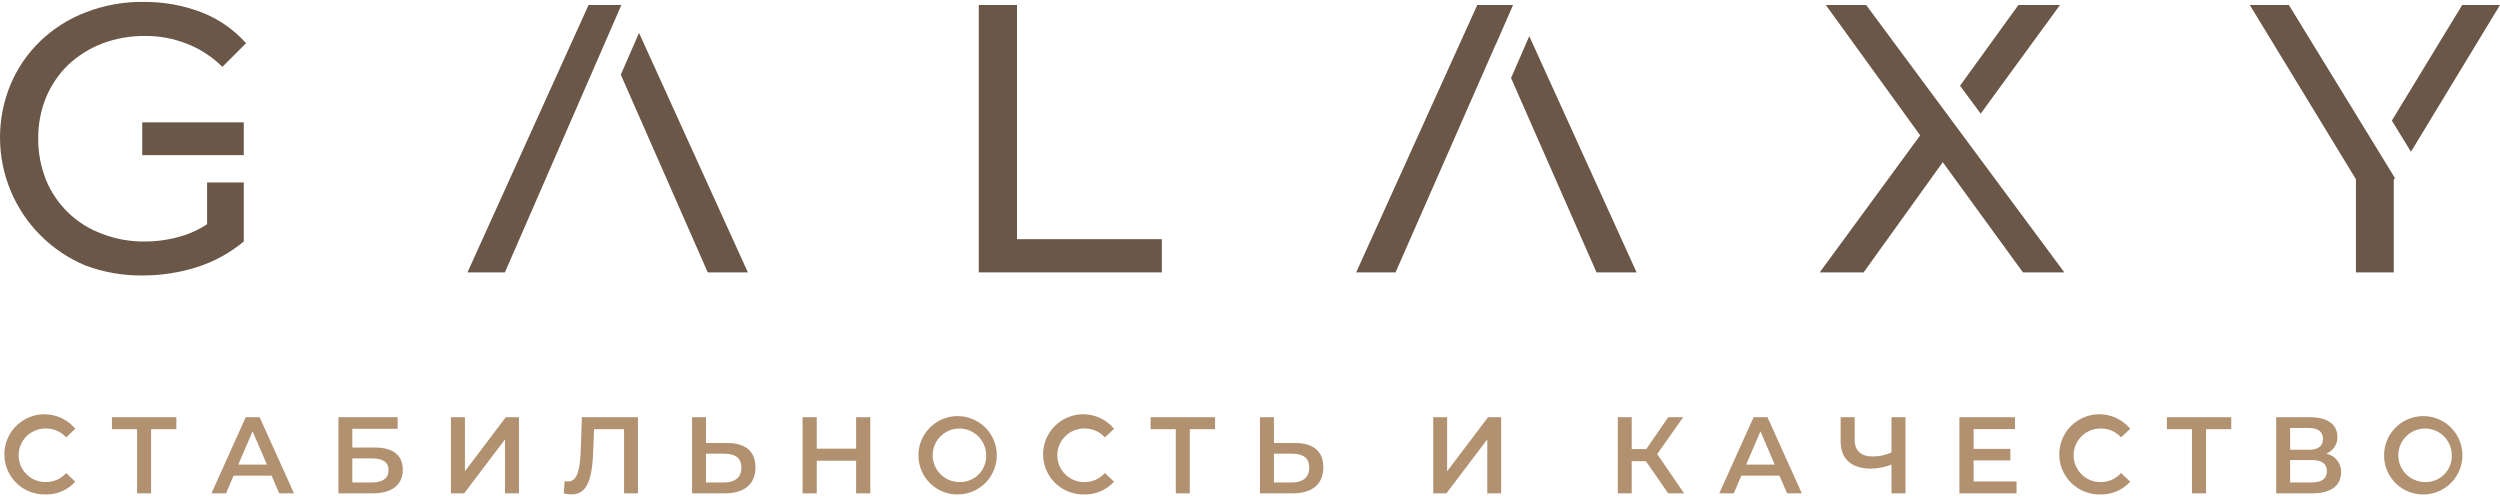 <svg width="560" height="111" viewBox="0 0 560 111" fill="none" xmlns="http://www.w3.org/2000/svg">
<path fill-rule="evenodd" clip-rule="evenodd" d="M418.014 1.119H408.981L430.119 30.32L407.62 61.013H417.453L435.179 36.328L453.139 61.013H462.412L418.014 1.119Z" fill="#6B5748"/>
<path fill-rule="evenodd" clip-rule="evenodd" d="M139.19 1.119H131.838L104.714 61.013H113.1L139.19 1.119Z" fill="#6B5748"/>
<path fill-rule="evenodd" clip-rule="evenodd" d="M139.059 16.726L143.143 7.367L167.524 61.013H158.533L139.059 16.726Z" fill="#6B5748"/>
<path fill-rule="evenodd" clip-rule="evenodd" d="M338.474 17.482L357.624 61.013H366.596L342.558 8.101L338.474 17.482Z" fill="#6B5748"/>
<path fill-rule="evenodd" clip-rule="evenodd" d="M338.927 1.119H330.909L303.782 61.013H312.601L335.102 9.809L335.124 9.831L338.927 1.119Z" fill="#6B5748"/>
<path fill-rule="evenodd" clip-rule="evenodd" d="M512.707 1.119H503.953L527.731 40.156V61.013H536.204V40.285L536.463 39.875L512.707 1.119Z" fill="#6B5748"/>
<path fill-rule="evenodd" clip-rule="evenodd" d="M540.052 33.995L535.772 27.014L551.53 1.119H560L540.052 33.995Z" fill="#6B5748"/>
<path d="M54.602 27.403H31.861V34.751H54.602V27.403Z" fill="#6B5748"/>
<path fill-rule="evenodd" clip-rule="evenodd" d="M54.603 40.869V54.097C51.523 56.662 47.977 58.606 44.16 59.825C40.203 61.082 36.074 61.716 31.922 61.705C27.571 61.756 23.248 61.001 19.171 59.479C15.397 57.917 11.969 55.627 9.082 52.738C6.195 49.849 3.906 46.418 2.348 42.643C0.79 38.868 -0.008 34.822 6.45167e-05 30.738C0.008 26.654 0.823 22.612 2.397 18.843C3.946 15.198 6.218 11.905 9.073 9.161C12.003 6.359 15.467 4.176 19.258 2.741C23.352 1.163 27.708 0.378 32.095 0.428C36.537 0.379 40.95 1.163 45.103 2.741C48.946 4.222 52.38 6.601 55.116 9.679L49.81 14.974C47.522 12.695 44.781 10.921 41.765 9.765C38.794 8.601 35.627 8.022 32.436 8.058C29.163 8.027 25.913 8.606 22.853 9.765C20.027 10.857 17.439 12.487 15.233 14.564C13.098 16.651 11.41 19.152 10.273 21.913C9.108 24.826 8.526 27.94 8.561 31.078C8.539 34.207 9.12 37.311 10.273 40.22C11.403 43.013 13.106 45.537 15.273 47.629C17.44 49.722 20.022 51.336 22.853 52.367C25.881 53.539 29.103 54.126 32.349 54.097C35.462 54.107 38.556 53.61 41.51 52.627C43.23 52.033 44.868 51.227 46.389 50.228L46.389 40.869L54.603 40.869Z" fill="#6B5748"/>
<path fill-rule="evenodd" clip-rule="evenodd" d="M219.249 1.119H227.808V53.578H260.252V61.013H219.249V1.119Z" fill="#6B5748"/>
<path fill-rule="evenodd" clip-rule="evenodd" d="M443.672 25.458L461.44 1.119H452.123L439.047 19.21L443.672 25.458Z" fill="#6B5748"/>
<path fill-rule="evenodd" clip-rule="evenodd" d="M10.09 110.749C11.36 110.801 12.625 110.572 13.796 110.079C14.966 109.585 16.014 108.84 16.864 107.896L14.817 105.95C14.25 106.598 13.549 107.115 12.762 107.466C11.976 107.817 11.122 107.993 10.261 107.982C9.465 107.994 8.675 107.848 7.937 107.552C7.199 107.256 6.526 106.816 5.959 106.258C5.393 105.7 4.942 105.035 4.635 104.301C4.328 103.567 4.17 102.779 4.17 101.984C4.17 101.188 4.328 100.401 4.635 99.667C4.942 98.933 5.393 98.268 5.959 97.71C6.526 97.151 7.199 96.712 7.937 96.416C8.675 96.12 9.465 95.974 10.261 95.986C11.118 95.971 11.969 96.141 12.755 96.484C13.542 96.827 14.245 97.335 14.817 97.974L16.865 96.05C15.897 94.882 14.649 93.977 13.236 93.422C11.824 92.867 10.294 92.679 8.79 92.875C7.285 93.072 5.855 93.647 4.633 94.546C3.411 95.445 2.437 96.64 1.802 98.018C1.167 99.396 0.891 100.913 1.001 102.426C1.111 103.939 1.603 105.4 2.431 106.672C3.259 107.943 4.396 108.984 5.735 109.697C7.075 110.41 8.573 110.772 10.09 110.749Z" fill="#B29171"/>
<path fill-rule="evenodd" clip-rule="evenodd" d="M39.498 93.457H25.074V96.136H30.702V110.511H33.846V96.136H39.498V93.457Z" fill="#B29171"/>
<path fill-rule="evenodd" clip-rule="evenodd" d="M53.384 104.069L56.577 96.612L59.792 104.069H53.384ZM62.545 110.511H65.858L58.158 93.457H55.042L47.367 110.511H50.633L52.313 106.555H60.839L62.545 110.511Z" fill="#B29171"/>
<path fill-rule="evenodd" clip-rule="evenodd" d="M78.919 108.068V102.686H83.307C85.793 102.685 87.025 103.529 87.025 105.323C87.026 107.116 85.749 108.068 83.307 108.068H78.919ZM75.807 110.511H83.48C87.782 110.51 90.224 108.608 90.224 105.215C90.224 101.994 88.062 100.244 83.955 100.244H78.919V96.05H89.079V93.457H75.807V110.511Z" fill="#B29171"/>
<path fill-rule="evenodd" clip-rule="evenodd" d="M101.01 110.511H103.971L113.113 98.427V110.511H116.249V93.457H113.288L104.144 105.559V93.457H101.01V110.511Z" fill="#B29171"/>
<path fill-rule="evenodd" clip-rule="evenodd" d="M130.341 93.457L130.104 100.525C129.931 105.322 129.303 107.851 127.229 107.851C126.979 107.858 126.731 107.822 126.494 107.744L126.277 110.511C126.843 110.655 127.423 110.735 128.006 110.748C131.681 110.748 132.697 107.117 132.913 100.394L133.064 96.136H139.787V110.511H142.899V93.457L130.341 93.457Z" fill="#B29171"/>
<path fill-rule="evenodd" clip-rule="evenodd" d="M162.223 108.068H158.137V101.627H162.223C164.686 101.627 166.069 102.578 166.069 104.739C166.069 106.922 164.642 108.068 162.223 108.068ZM162.871 99.228H158.137V93.457H155.024V110.511H162.374C166.675 110.51 169.225 108.5 169.225 104.675C169.226 101.042 166.934 99.228 162.871 99.228Z" fill="#B29171"/>
<path fill-rule="evenodd" clip-rule="evenodd" d="M191.769 93.457V100.502H182.951V93.457H179.772V110.511H182.951V103.203H191.769V110.511H194.947V93.457H191.769Z" fill="#B29171"/>
<path fill-rule="evenodd" clip-rule="evenodd" d="M214.919 107.981C213.732 107.983 212.572 107.633 211.585 106.976C210.597 106.319 209.827 105.384 209.371 104.289C208.915 103.194 208.794 101.988 209.023 100.824C209.252 99.66 209.822 98.591 210.659 97.75C211.496 96.91 212.564 96.337 213.727 96.103C214.89 95.87 216.096 95.986 217.193 96.438C218.289 96.89 219.227 97.657 219.888 98.642C220.549 99.628 220.903 100.787 220.905 101.973C220.931 102.767 220.794 103.558 220.502 104.297C220.211 105.036 219.771 105.708 219.21 106.271C218.65 106.834 217.98 107.276 217.241 107.57C216.503 107.864 215.713 108.004 214.919 107.981ZM214.919 110.749C216.634 110.668 218.288 110.086 219.676 109.074C221.064 108.062 222.124 106.665 222.725 105.056C223.327 103.448 223.443 101.698 223.059 100.024C222.676 98.35 221.809 96.825 220.567 95.639C219.326 94.452 217.763 93.657 216.073 93.35C214.383 93.043 212.64 93.239 211.061 93.914C209.481 94.588 208.135 95.711 207.187 97.144C206.24 98.576 205.734 100.255 205.732 101.973C205.723 103.163 205.958 104.342 206.421 105.438C206.885 106.534 207.569 107.523 208.429 108.345C209.29 109.167 210.309 109.805 211.425 110.218C212.541 110.631 213.73 110.812 214.919 110.749Z" fill="#B29171"/>
<path fill-rule="evenodd" clip-rule="evenodd" d="M242.758 110.749C244.029 110.8 245.296 110.571 246.469 110.078C247.641 109.584 248.691 108.839 249.544 107.895L247.492 105.95C246.922 106.597 246.22 107.113 245.433 107.464C244.646 107.815 243.792 107.991 242.93 107.982C242.135 107.995 241.344 107.849 240.605 107.553C239.866 107.258 239.193 106.818 238.626 106.26C238.059 105.702 237.608 105.036 237.3 104.302C236.993 103.568 236.834 102.78 236.834 101.984C236.834 101.188 236.993 100.4 237.3 99.666C237.608 98.932 238.059 98.266 238.626 97.708C239.193 97.15 239.866 96.71 240.605 96.414C241.344 96.119 242.135 95.973 242.93 95.986C243.788 95.973 244.639 96.143 245.426 96.486C246.213 96.829 246.917 97.336 247.491 97.974L249.545 96.05C248.578 94.881 247.33 93.977 245.918 93.421C244.507 92.866 242.977 92.677 241.473 92.873C239.968 93.069 238.538 93.643 237.315 94.541C236.093 95.44 235.118 96.633 234.482 98.011C233.846 99.388 233.57 100.904 233.678 102.418C233.787 103.931 234.278 105.392 235.104 106.664C235.931 107.936 237.067 108.978 238.405 109.692C239.743 110.407 241.241 110.77 242.758 110.749Z" fill="#B29171"/>
<path fill-rule="evenodd" clip-rule="evenodd" d="M272.176 93.457H257.737V96.136H263.378V110.511H266.511V96.136H272.176V93.457Z" fill="#B29171"/>
<path fill-rule="evenodd" clip-rule="evenodd" d="M289.424 108.068H285.361V101.627H289.424C291.887 101.627 293.271 102.578 293.271 104.739C293.271 106.922 291.866 108.068 289.424 108.068ZM290.072 99.228H285.361V93.457H282.227V110.511H289.575C293.877 110.51 296.426 108.5 296.426 104.675C296.427 101.042 294.135 99.228 290.072 99.228Z" fill="#B29171"/>
<path fill-rule="evenodd" clip-rule="evenodd" d="M321.047 110.511H323.985L333.15 98.427V110.511H336.261V93.457H333.322L324.158 105.559V93.457H321.047V110.511Z" fill="#B29171"/>
<path fill-rule="evenodd" clip-rule="evenodd" d="M373.678 110.511H377.244L371.214 101.714L377.027 93.457H373.678L368.772 100.588H365.507V93.457H362.396V110.511H365.507V103.312H368.685L373.678 110.511Z" fill="#B29171"/>
<path fill-rule="evenodd" clip-rule="evenodd" d="M391.142 104.069L394.341 96.612L397.54 104.069H391.142ZM400.306 110.511H403.614L395.919 93.457H392.806L385.111 110.511H388.375L390.061 106.555H398.598L400.306 110.511Z" fill="#B29171"/>
<path fill-rule="evenodd" clip-rule="evenodd" d="M423.693 93.457V101.346C422.375 101.941 420.946 102.251 419.499 102.254C416.884 102.253 415.457 100.957 415.457 98.536V93.457H412.303V98.882C412.303 102.815 414.744 104.977 419.111 104.977C420.68 104.946 422.231 104.639 423.693 104.069V110.511H426.827V93.457H423.693Z" fill="#B29171"/>
<path fill-rule="evenodd" clip-rule="evenodd" d="M442.086 107.851V103.139H450.322V100.546H442.086V96.116H451.359V93.457H438.908V110.511H451.705V107.851H442.086Z" fill="#B29171"/>
<path fill-rule="evenodd" clip-rule="evenodd" d="M470.403 110.749C471.671 110.8 472.934 110.571 474.103 110.078C475.272 109.584 476.318 108.84 477.167 107.896L475.116 105.95C474.549 106.6 473.847 107.119 473.059 107.47C472.271 107.821 471.416 107.996 470.553 107.982C469.76 107.991 468.973 107.842 468.237 107.545C467.502 107.247 466.833 106.807 466.269 106.249C465.705 105.691 465.257 105.027 464.951 104.295C464.646 103.563 464.488 102.777 464.488 101.984C464.488 101.191 464.646 100.405 464.951 99.673C465.257 98.941 465.705 98.277 466.269 97.719C466.833 97.161 467.502 96.721 468.237 96.424C468.973 96.126 469.76 95.977 470.553 95.986C471.412 95.969 472.264 96.137 473.051 96.481C473.838 96.824 474.542 97.333 475.114 97.974L477.167 96.05C476.199 94.881 474.951 93.976 473.538 93.421C472.125 92.865 470.594 92.677 469.089 92.874C467.584 93.071 466.153 93.647 464.931 94.547C463.708 95.447 462.734 96.643 462.099 98.022C461.465 99.401 461.19 100.918 461.301 102.432C461.413 103.946 461.906 105.407 462.736 106.679C463.565 107.95 464.704 108.99 466.044 109.702C467.385 110.414 468.885 110.774 470.403 110.749Z" fill="#B29171"/>
<path fill-rule="evenodd" clip-rule="evenodd" d="M499.8 93.457H485.381V96.136H491.001V110.511H494.157V96.136H499.8V93.457Z" fill="#B29171"/>
<path fill-rule="evenodd" clip-rule="evenodd" d="M517.848 108.068H512.984V103.053H517.848C520.053 103.053 521.217 103.832 521.217 105.538C521.219 107.247 520.051 108.068 517.848 108.068ZM512.984 95.877H517.22C519.274 95.877 520.353 96.72 520.353 98.32C520.354 99.898 519.272 100.741 517.219 100.741L512.984 100.74V95.877ZM521.066 101.627C521.828 101.338 522.479 100.818 522.929 100.139C523.379 99.461 523.604 98.658 523.574 97.844C523.574 95.013 521.282 93.457 517.479 93.457H509.871V110.511H517.954C522.193 110.51 524.416 108.717 524.416 105.777C524.445 104.799 524.123 103.843 523.509 103.082C522.895 102.321 522.028 101.805 521.066 101.627Z" fill="#B29171"/>
<path fill-rule="evenodd" clip-rule="evenodd" d="M543.221 107.981C542.034 107.983 540.874 107.633 539.887 106.976C538.9 106.318 538.129 105.383 537.674 104.288C537.218 103.193 537.097 101.987 537.327 100.823C537.556 99.659 538.126 98.59 538.963 97.75C539.8 96.909 540.868 96.337 542.031 96.103C543.194 95.87 544.4 95.986 545.496 96.438C546.593 96.891 547.531 97.658 548.192 98.643C548.853 99.628 549.206 100.787 549.208 101.973C549.232 102.766 549.093 103.556 548.801 104.295C548.508 105.033 548.068 105.704 547.508 106.266C546.947 106.828 546.278 107.27 545.541 107.565C544.804 107.86 544.014 108.002 543.221 107.981ZM543.221 110.749C544.936 110.668 546.59 110.086 547.978 109.074C549.366 108.062 550.426 106.666 551.028 105.057C551.63 103.448 551.746 101.698 551.362 100.024C550.979 98.35 550.112 96.825 548.87 95.639C547.629 94.453 546.066 93.657 544.376 93.35C542.686 93.043 540.943 93.239 539.364 93.914C537.784 94.588 536.437 95.711 535.49 97.144C534.543 98.576 534.037 100.255 534.034 101.973C534.026 103.163 534.26 104.342 534.724 105.438C535.188 106.534 535.871 107.523 536.732 108.345C537.592 109.167 538.612 109.804 539.728 110.218C540.844 110.631 542.032 110.812 543.221 110.749Z" fill="#B29171"/>
</svg>
